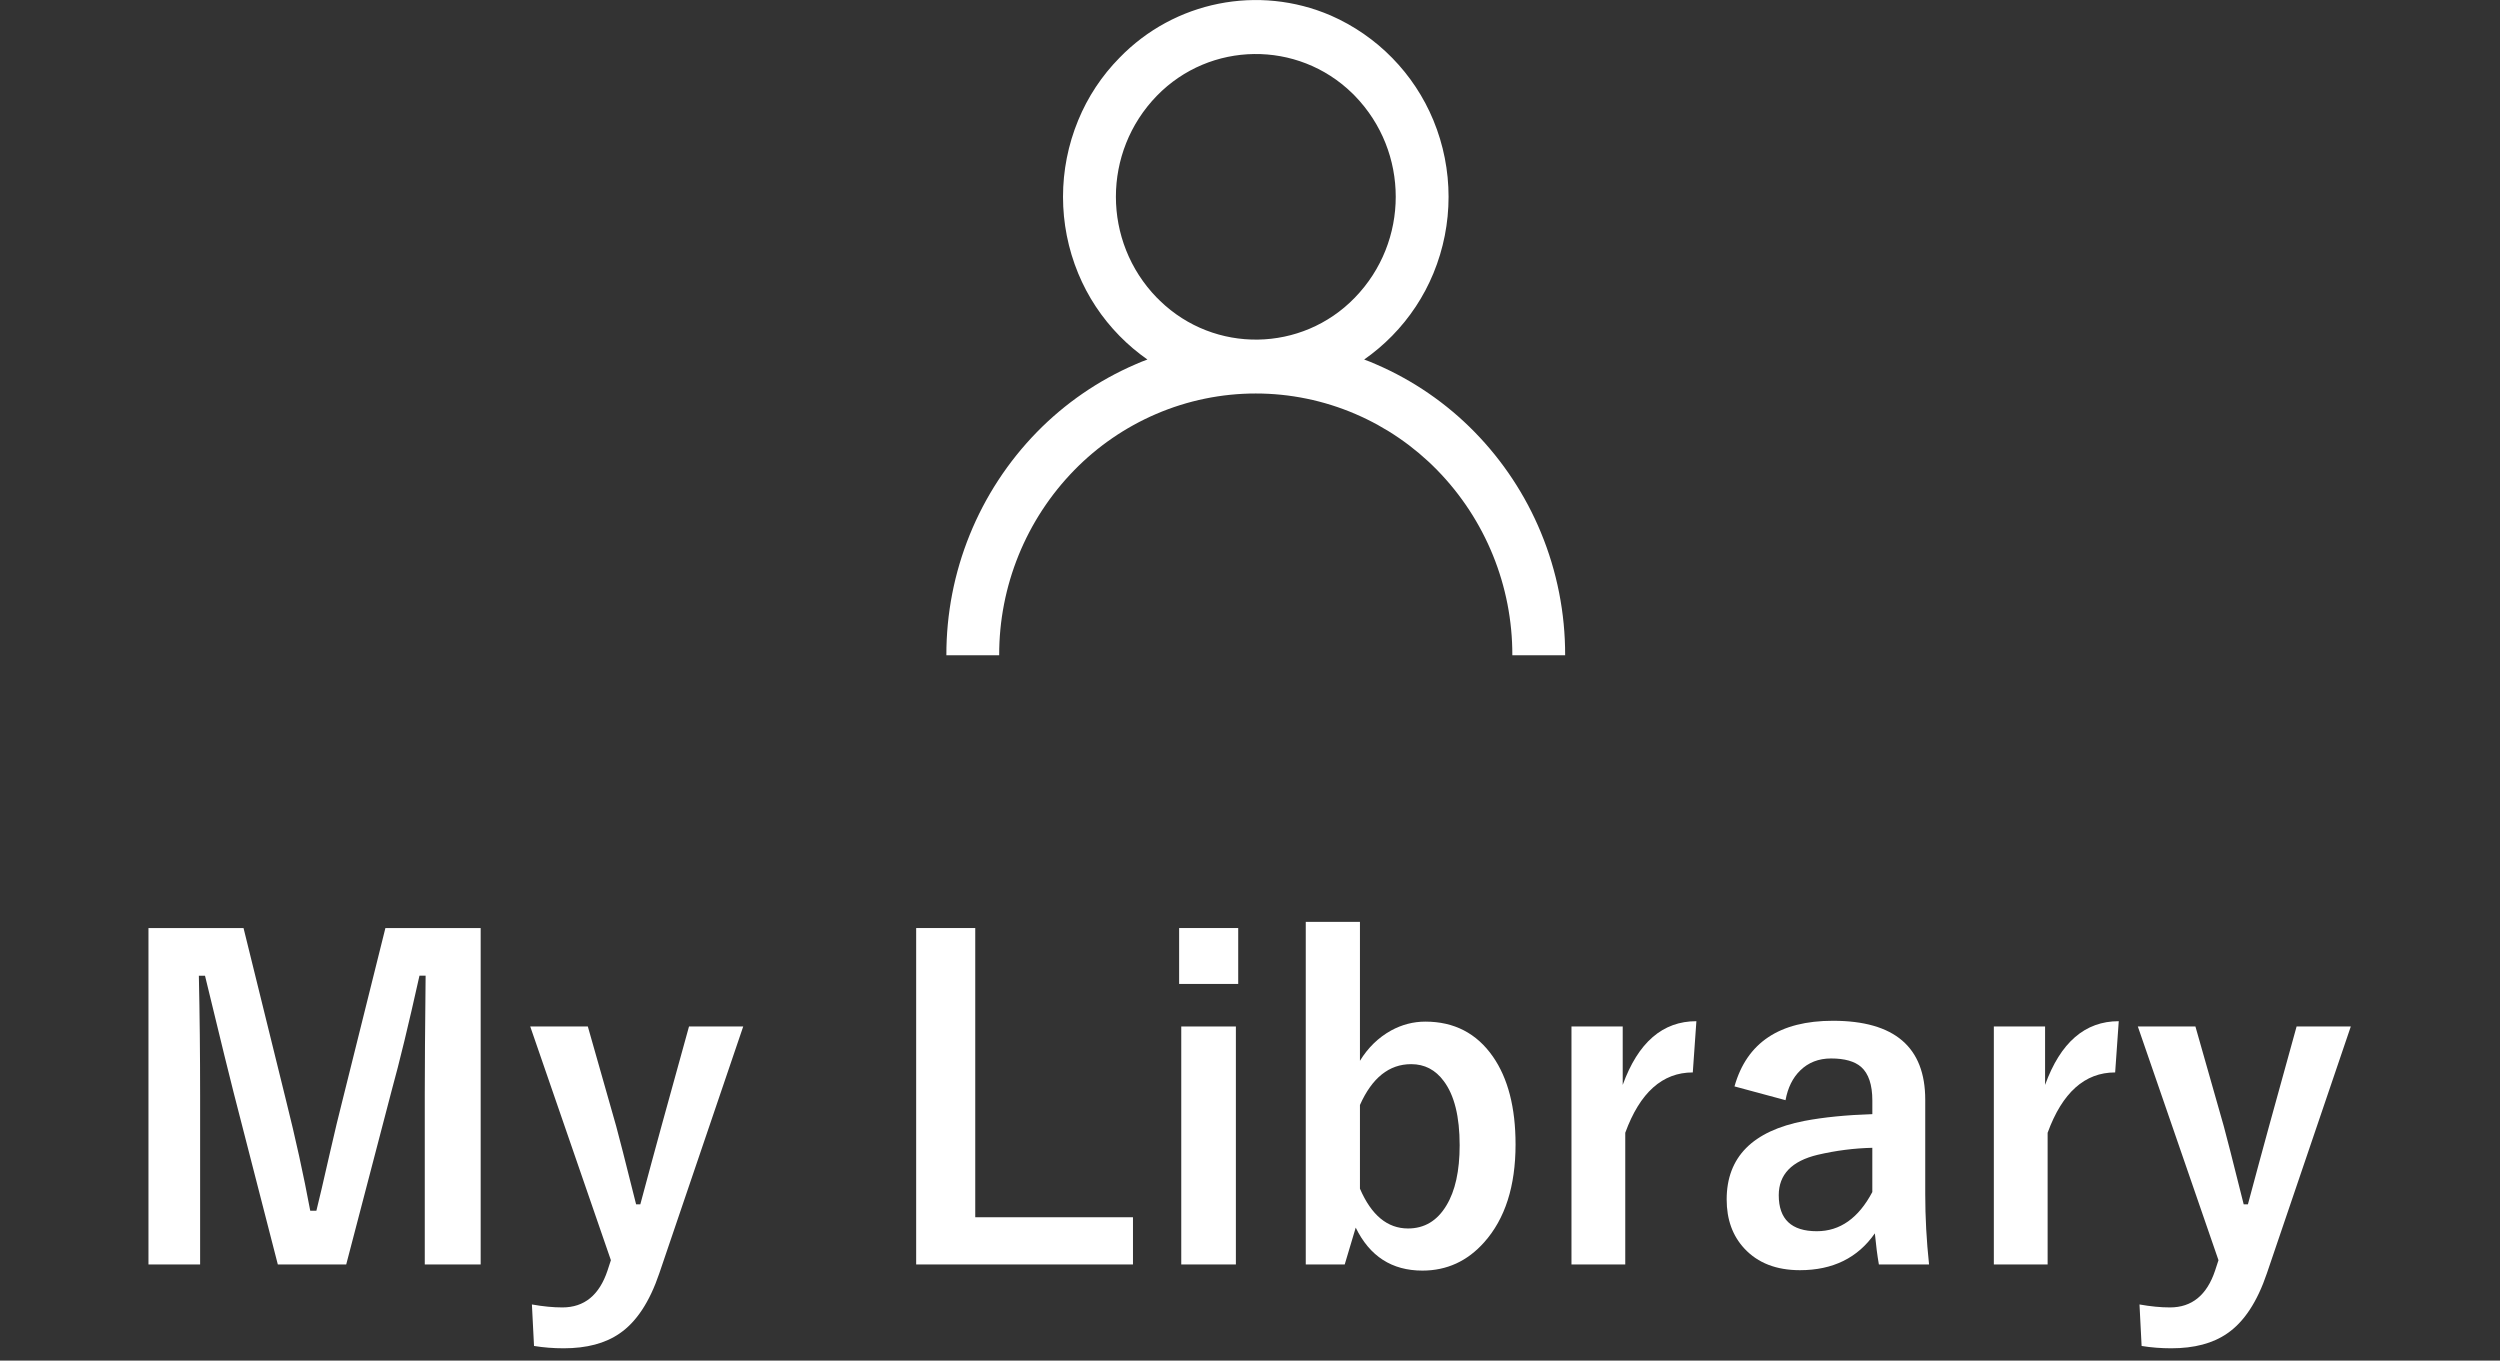 <?xml version="1.0" encoding="UTF-8"?><svg id="a" xmlns="http://www.w3.org/2000/svg" width="138.375" height="75.31" viewBox="0 0 138.375 75.31"><rect x="0" y="0" width="138.375" height="75.31" fill="#333333" stroke="none"/><defs><style>.d{fill-rule:evenodd;}.d,.e{fill:#fff;stroke-width:0px;}.f{isolation:isolate;}</style></defs><g id="b" class="f"><path class="e" d="M26.605,51.367v18.621h-3.094v-9.41c0-1.438.016-3.629.047-6.574h-.34c-.602,2.703-1.113,4.816-1.535,6.34l-2.52,9.645h-3.785l-2.449-9.527c-.148-.562-.676-2.715-1.582-6.457h-.34c.047,2.156.07,4.363.07,6.621v9.363h-2.859v-18.621h5.262l2.344,9.504c.531,2.117.98,4.164,1.348,6.141h.34c.133-.523.383-1.594.75-3.211.266-1.164.496-2.125.691-2.883l2.379-9.551h5.273Z"/><path class="e" d="M41.137,56.816l-4.641,13.652c-.539,1.594-1.273,2.707-2.203,3.34-.789.547-1.82.82-3.094.82-.57,0-1.117-.043-1.641-.129l-.117-2.297c.609.109,1.172.164,1.688.164,1.211,0,2.043-.68,2.496-2.039l.188-.574-4.465-12.938h3.188l1.57,5.52c.125.445.492,1.887,1.102,4.324h.234c.102-.359.309-1.129.621-2.309.219-.82.406-1.508.562-2.062l1.512-5.473h3Z"/><path class="e" d="M53.98,51.367v16.008h8.73v2.613h-12v-18.621h3.27Z"/><path class="e" d="M68.535,51.367v3.094h-3.27v-3.094h3.27ZM68.406,56.816v13.172h-3.023v-13.172h3.023Z"/><path class="e" d="M75.273,51.027v7.688c.445-.727,1.02-1.285,1.723-1.676.602-.328,1.234-.492,1.898-.492,1.594,0,2.84.645,3.738,1.934.836,1.203,1.254,2.824,1.254,4.863,0,2.312-.578,4.117-1.734,5.414-.93,1.047-2.07,1.57-3.422,1.57-1.688,0-2.918-.793-3.691-2.379l-.609,2.039h-2.156v-18.961h3ZM75.273,61.164v4.629c.633,1.469,1.52,2.203,2.66,2.203.906,0,1.613-.422,2.121-1.266.492-.805.738-1.918.738-3.34,0-1.586-.293-2.77-.879-3.551-.461-.625-1.062-.938-1.805-.938-1.219,0-2.164.754-2.836,2.262Z"/><path class="e" d="M93.895,56.523l-.199,2.836c-1.68,0-2.926,1.113-3.738,3.34v7.289h-2.977v-13.172h2.836v3.234c.852-2.352,2.211-3.527,4.078-3.527Z"/><path class="e" d="M96.004,60.133c.68-2.422,2.496-3.633,5.449-3.633,3.406,0,5.109,1.457,5.109,4.371v5.227c0,1.273.07,2.57.211,3.891h-2.777c-.086-.492-.16-1.066-.223-1.723-.945,1.359-2.328,2.039-4.148,2.039-1.305,0-2.328-.398-3.07-1.195-.656-.703-.984-1.609-.984-2.719,0-2.344,1.434-3.793,4.301-4.348,1.062-.203,2.316-.328,3.762-.375v-.75c0-.875-.207-1.496-.621-1.863-.359-.312-.914-.469-1.664-.469-.688,0-1.258.223-1.711.668-.414.406-.684.953-.809,1.641l-2.824-.762ZM103.633,63.531c-1.008.023-2.016.152-3.023.387-1.438.344-2.156,1.09-2.156,2.238,0,1.328.703,1.992,2.109,1.992,1.281,0,2.305-.723,3.07-2.168v-2.449Z"/><path class="e" d="M117.273,56.523l-.199,2.836c-1.68,0-2.926,1.113-3.738,3.34v7.289h-2.977v-13.172h2.836v3.234c.852-2.352,2.211-3.527,4.078-3.527Z"/><path class="e" d="M130.117,56.816l-4.641,13.652c-.539,1.594-1.273,2.707-2.203,3.34-.789.547-1.82.82-3.094.82-.57,0-1.117-.043-1.641-.129l-.117-2.297c.609.109,1.172.164,1.688.164,1.211,0,2.043-.68,2.496-2.039l.188-.574-4.465-12.938h3.188l1.57,5.52c.125.445.492,1.887,1.102,4.324h.234c.102-.359.309-1.129.621-2.309.219-.82.406-1.508.562-2.062l1.512-5.473h3Z"/></g><path id="c" class="d" d="M85.288,29.47c-.857-2.071-2.103-3.958-3.67-5.56-1.554-1.588-3.402-2.859-5.442-3.74-.222-.1-.445-.19-.669-.27.554-.389,1.072-.827,1.546-1.31.977-.996,1.754-2.17,2.286-3.46,1.119-2.713,1.119-5.757,0-8.47-1.072-2.594-3.106-4.672-5.676-5.8-4.007-1.727-8.665-.795-11.7,2.34-.98.994-1.756,2.169-2.286,3.46-1.119,2.713-1.119,5.757,0,8.47.532,1.29,1.309,2.464,2.286,3.46.474.483.992.922,1.547,1.31-.225.08-.449.17-.67.27-2.04.881-3.888,2.152-5.442,3.74-3.226,3.304-5.027,7.742-5.016,12.36h2.923c-.01-3.83,1.484-7.511,4.16-10.25,1.288-1.318,2.822-2.371,4.514-3.1,3.528-1.52,7.527-1.52,11.055,0,1.692.729,3.226,1.783,4.514,3.1,2.676,2.739,4.17,6.42,4.16,10.25h2.923c.006-2.333-.45-4.644-1.343-6.8ZM64.033,16.48c-3.024-3.113-3.024-8.067,0-11.18,2.948-3.025,7.789-3.087,10.814-.139.047.046.094.092.139.139,3.024,3.113,3.024,8.067,0,11.18-2.931,3.023-7.757,3.099-10.781.168-.057-.055-.113-.111-.168-.168h-.004Z"/></svg>